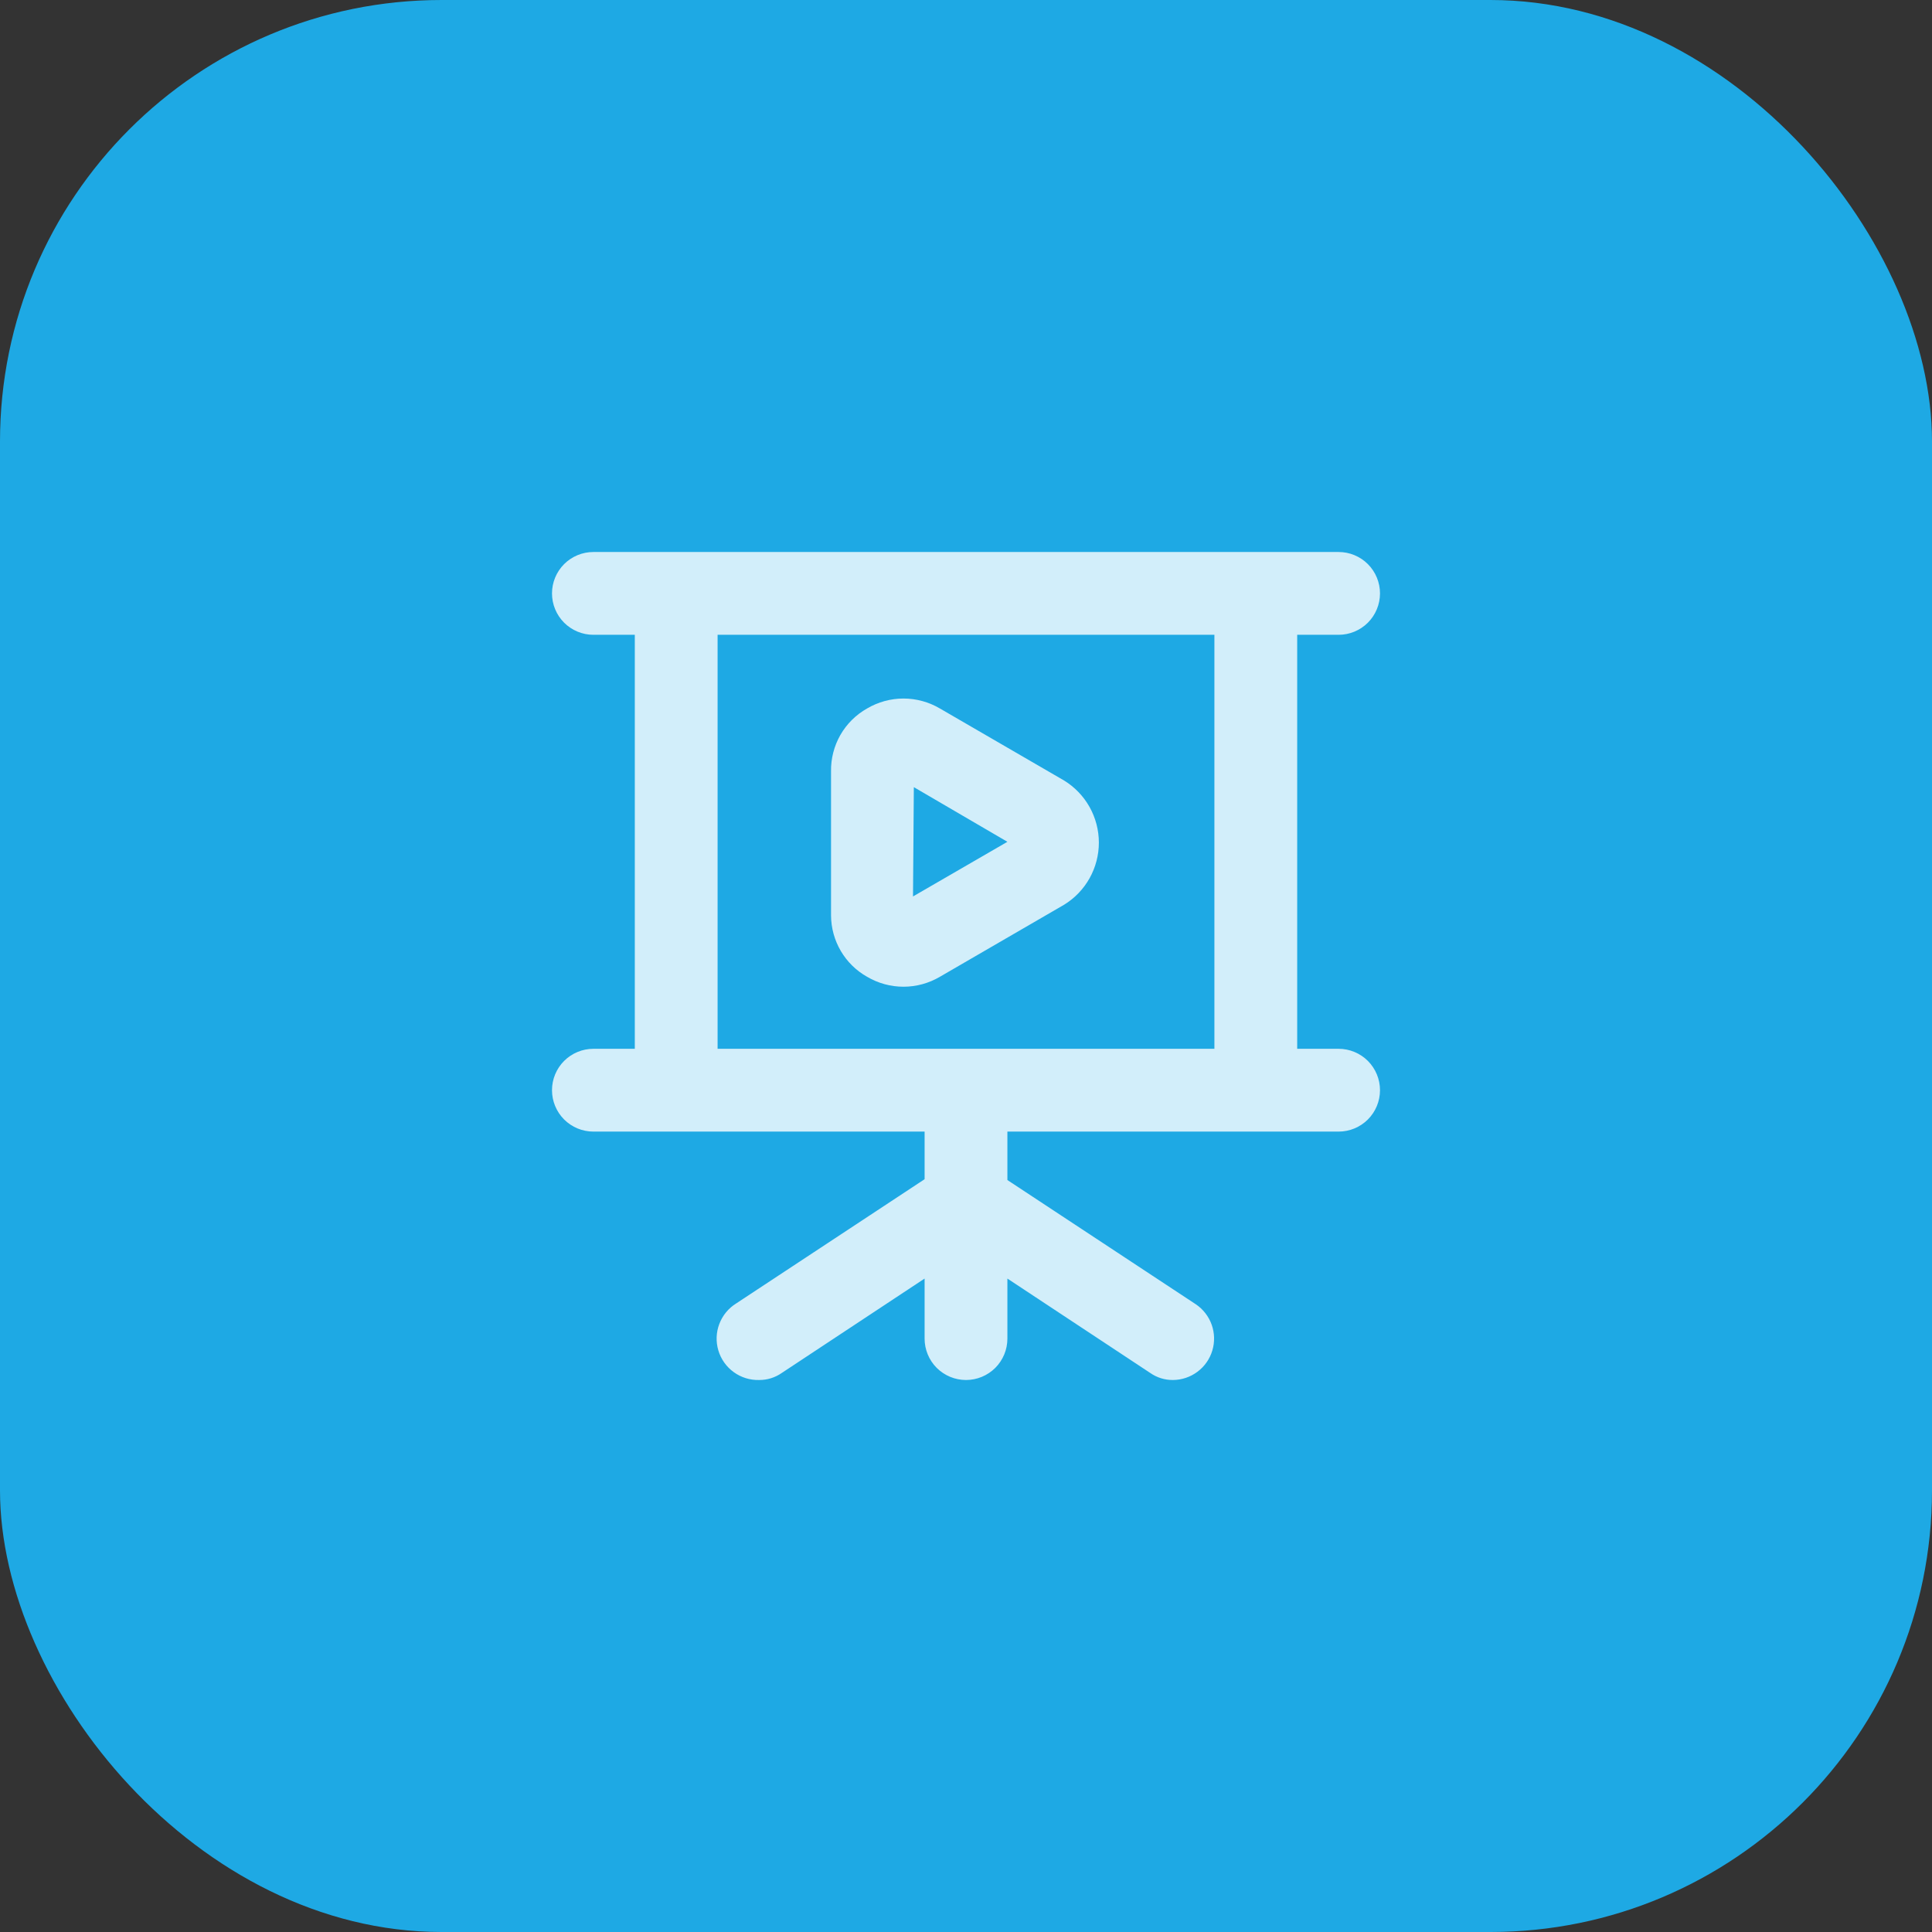 <svg width="70" height="70" viewBox="0 0 70 70" fill="none" xmlns="http://www.w3.org/2000/svg">
<rect x="0" y="0" width="70" height="70" fill="#333333" stroke="none"/>
<rect width="70" height="70" rx="16" fill="#1EA9E4"/>
<path opacity="0.8" d="M48.5 38H47V23H48.5C48.898 23 49.279 22.842 49.561 22.561C49.842 22.279 50 21.898 50 21.5C50 21.102 49.842 20.721 49.561 20.439C49.279 20.158 48.898 20 48.5 20H21.5C21.102 20 20.721 20.158 20.439 20.439C20.158 20.721 20 21.102 20 21.5C20 21.898 20.158 22.279 20.439 22.561C20.721 22.842 21.102 23 21.5 23H23V38H21.5C21.102 38 20.721 38.158 20.439 38.439C20.158 38.721 20 39.102 20 39.5C20 39.898 20.158 40.279 20.439 40.561C20.721 40.842 21.102 41 21.5 41H33.5V42.725L26.675 47.225C26.395 47.398 26.18 47.659 26.063 47.967C25.945 48.275 25.933 48.612 26.027 48.928C26.12 49.243 26.316 49.52 26.582 49.713C26.848 49.907 27.171 50.008 27.5 50C27.795 50.003 28.083 49.914 28.325 49.745L33.5 46.325V48.5C33.5 48.898 33.658 49.279 33.939 49.561C34.221 49.842 34.602 50 35 50C35.398 50 35.779 49.842 36.061 49.561C36.342 49.279 36.5 48.898 36.5 48.5V46.325L41.675 49.745C41.917 49.914 42.205 50.003 42.5 50C42.821 49.998 43.132 49.892 43.388 49.7C43.645 49.508 43.833 49.239 43.925 48.932C44.017 48.625 44.009 48.297 43.901 47.995C43.793 47.693 43.591 47.434 43.325 47.255L36.5 42.755V41H48.5C48.898 41 49.279 40.842 49.561 40.561C49.842 40.279 50 39.898 50 39.5C50 39.102 49.842 38.721 49.561 38.439C49.279 38.158 48.898 38 48.5 38ZM44 38H26V23H44V38ZM31.415 35.39C31.815 35.626 32.271 35.751 32.735 35.751C33.199 35.751 33.655 35.626 34.055 35.39L38.555 32.78C38.94 32.544 39.257 32.213 39.478 31.819C39.698 31.425 39.814 30.981 39.814 30.53C39.814 30.079 39.698 29.635 39.478 29.241C39.257 28.847 38.94 28.516 38.555 28.28L34.055 25.67C33.655 25.434 33.199 25.309 32.735 25.309C32.271 25.309 31.815 25.434 31.415 25.67C31.012 25.897 30.678 26.229 30.448 26.63C30.219 27.032 30.102 27.488 30.11 27.95V33.17C30.113 33.622 30.235 34.066 30.464 34.456C30.693 34.846 31.021 35.168 31.415 35.39ZM33.11 28.52L36.5 30.5L33.08 32.48L33.11 28.52Z" fill="white"/>
</svg>
